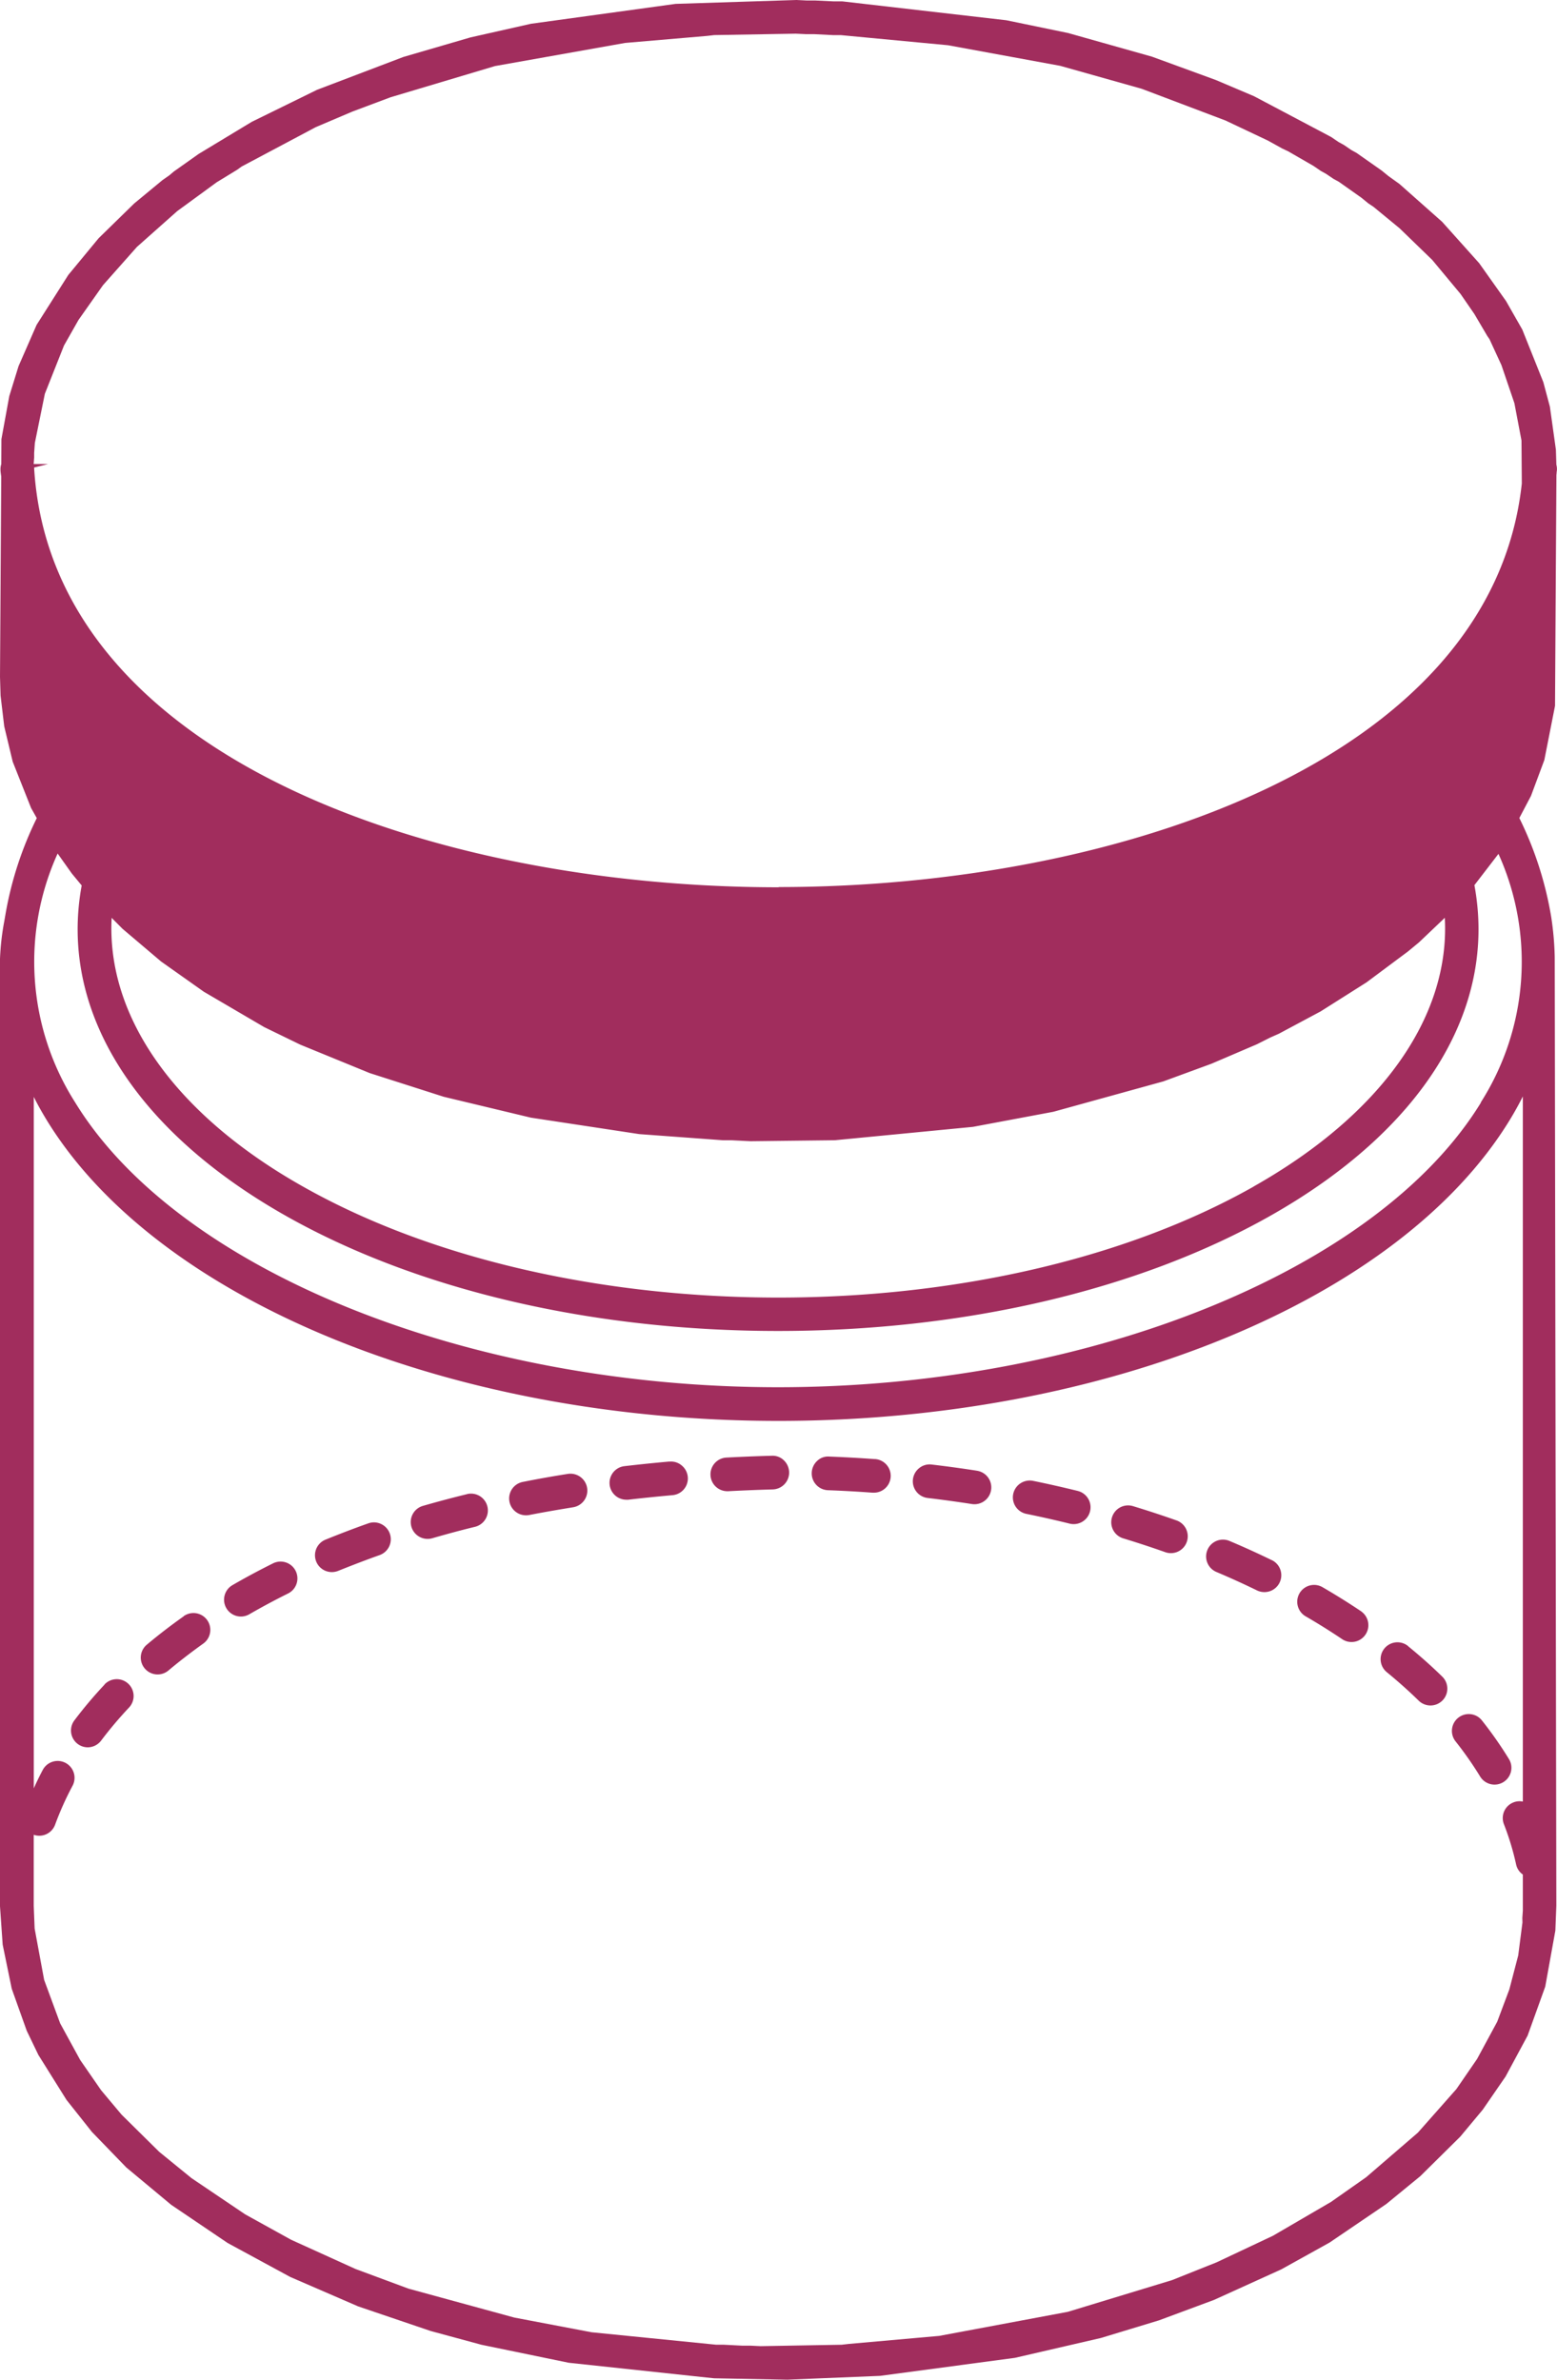 <?xml version="1.0" encoding="UTF-8"?> <svg xmlns="http://www.w3.org/2000/svg" xmlns:xlink="http://www.w3.org/1999/xlink" id="modal-icon-1-3" width="58.251" height="89.043" viewBox="0 0 58.251 89.043"><defs><clipPath id="clip-path"><rect id="Rectangle_592" data-name="Rectangle 592" width="58.251" height="89.043" fill="#a12d5d"></rect></clipPath></defs><g id="Group_1241" data-name="Group 1241" clip-path="url(#clip-path)"><path id="Path_1278" data-name="Path 1278" d="M57.07,131.488c-.566.05-1.137.109-1.695.174a.63.63,0,0,0,.08,1.255h0l.067,0c.529-.062,1.087-.119,1.657-.17a.628.628,0,0,0,.346-1.111.608.608,0,0,0-.456-.144" transform="translate(-32.02 -76.801)" fill="#a12d5d"></path><path id="Path_1279" data-name="Path 1279" d="M39.056,134.4c-.551.134-1.108.283-1.654.44a.63.63,0,0,0,.176,1.235.62.62,0,0,0,.175-.024c.53-.153,1.07-.3,1.6-.428a.63.63,0,0,0-.3-1.224" transform="translate(-21.581 -78.493)" fill="#a12d5d"></path><path id="Path_1280" data-name="Path 1280" d="M30.813,137.028a.622.622,0,0,0-.48-.026c-.545.192-1.085.4-1.605.611a.63.63,0,0,0,.24,1.213.633.633,0,0,0,.239-.047c.5-.2,1.015-.4,1.545-.588a.63.63,0,0,0,.061-1.163" transform="translate(-16.552 -80.002)" fill="#a12d5d"></path><path id="Path_1281" data-name="Path 1281" d="M7.644,151.278a16.235,16.235,0,0,0-1.13,1.34.63.63,0,0,0,.5,1.009.633.633,0,0,0,.5-.251,14.893,14.893,0,0,1,1.041-1.234.63.63,0,1,0-.918-.863" transform="translate(-3.731 -88.246)" fill="#a12d5d"></path><path id="Path_1282" data-name="Path 1282" d="M14.28,145.252c-.479.339-.942.695-1.376,1.059a.63.63,0,1,0,.81.965c.406-.341.842-.676,1.294-1a.63.63,0,0,0-.728-1.029" transform="translate(-7.406 -84.775)" fill="#a12d5d"></path><path id="Path_1283" data-name="Path 1283" d="M21.988,140.56h0c-.521.259-1.032.533-1.52.816a.63.63,0,0,0-.23.86.631.631,0,0,0,.546.315.625.625,0,0,0,.315-.085c.462-.267.949-.529,1.449-.777a.63.63,0,0,0-.56-1.129" transform="translate(-11.771 -82.064)" fill="#a12d5d"></path><path id="Path_1284" data-name="Path 1284" d="M66.2,130.97c-.573.015-1.145.039-1.7.068a.63.63,0,0,0,.036,1.259h.031c.529-.028,1.089-.051,1.667-.067a.631.631,0,0,0,.614-.647.639.639,0,0,0-.205-.45.6.6,0,0,0-.443-.163" transform="translate(-37.325 -76.499)" fill="#a12d5d"></path><path id="Path_1285" data-name="Path 1285" d="M48,132.6h0c-.563.089-1.129.189-1.681.3a.63.63,0,0,0,.12,1.249.633.633,0,0,0,.121-.011c.541-.106,1.093-.2,1.638-.289A.63.63,0,0,0,48,132.6" transform="translate(-26.758 -77.45)" fill="#a12d5d"></path><path id="Path_1286" data-name="Path 1286" d="M125.224,147.9a.63.63,0,1,0-.8.974c.43.352.839.718,1.216,1.087a.63.63,0,0,0,.88-.9c-.4-.394-.84-.785-1.3-1.16" transform="translate(-72.542 -86.306)" fill="#a12d5d"></path><path id="Path_1287" data-name="Path 1287" d="M119.1,143.591c-.467-.315-.961-.623-1.465-.916h0a.63.63,0,0,0-.632,1.09c.481.279.95.573,1.395.873a.63.63,0,0,0,.7-1.046" transform="translate(-68.16 -83.288)" fill="#a12d5d"></path><path id="Path_1288" data-name="Path 1288" d="M110.97,139.293c-.514-.25-1.04-.49-1.565-.711a.63.63,0,1,0-.491,1.16c.516.218,1.022.449,1.506.685a.64.64,0,0,0,.274.063.631.631,0,0,0,.6-.836.626.626,0,0,0-.32-.361" transform="translate(-63.392 -80.917)" fill="#a12d5d"></path><path id="Path_1289" data-name="Path 1289" d="M132.816,156.37h0a.627.627,0,0,0-.075-.477,14.588,14.588,0,0,0-1.008-1.441.623.623,0,0,0-.42-.236.63.63,0,0,0-.568,1.017,13.289,13.289,0,0,1,.92,1.316.631.631,0,0,0,1.151-.178" transform="translate(-76.289 -90.075)" fill="#a12d5d"></path><path id="Path_1290" data-name="Path 1290" d="M102.4,136c-.538-.19-1.086-.37-1.629-.535a.63.63,0,1,0-.366,1.206c.529.161,1.059.335,1.573.517A.63.63,0,1,0,102.4,136" transform="translate(-58.383 -79.109)" fill="#a12d5d"></path><path id="Path_1291" data-name="Path 1291" d="M84.509,131.987h0c-.551-.086-1.12-.164-1.69-.231a.616.616,0,0,0-.462.128.629.629,0,0,0,.311,1.123c.555.066,1.108.142,1.643.225a.573.573,0,0,0,.1.009.63.63,0,0,0,.1-1.253" transform="translate(-47.961 -76.956)" fill="#a12d5d"></path><path id="Path_1292" data-name="Path 1292" d="M75.377,131.137c-.571-.042-1.142-.073-1.69-.094a.589.589,0,0,0-.455.152.638.638,0,0,0-.213.452.63.63,0,0,0,.605.654c.559.021,1.119.052,1.67.093h.038a.63.63,0,0,0,.045-1.259" transform="translate(-42.65 -76.541)" fill="#a12d5d"></path><path id="Path_1293" data-name="Path 1293" d="M93.539,133.59c-.554-.136-1.116-.264-1.671-.377a.633.633,0,0,0-.742.49.63.63,0,0,0,.49.745c.539.11,1.084.233,1.618.365a.609.609,0,0,0,.154.019.63.63,0,0,0,.15-1.242" transform="translate(-53.219 -77.803)" fill="#a12d5d"></path><path id="Path_1294" data-name="Path 1294" d="M57.777,28.44l.4-2.029.052-8.634.007-.074c0-.038.009-.077.012-.115a.623.623,0,0,0-.021-.2l-.017-.561-.225-1.609L57.74,14.3l-.787-1.968-.609-1.068L55.339,9.847,53.954,8.3l-1.6-1.419-.408-.292-.252-.206-.94-.66-.2-.111-.274-.187-.2-.11-.28-.19L46.916,3.6l-1.428-.606L43.1,2.121l-3.138-.885L37.65.758,31.518.052H31.2L30.487.018h-.316L29.8,0,25.275.145,19.868.889,17.6,1.4l-2.508.731L11.862,3.36l-2.445,1.2-1.985,1.2L6.5,6.42l-.163.139-.258.18L5.02,7.614l-1.33,1.3L2.556,10.287,1.37,12.155.694,13.7.347,14.823l-.294,1.61-.005.934a.6.6,0,0,0-.029.221c0,.057.01.114.017.17l.01.077L0,25.325l.021.7.137,1.152L.475,28.5l.687,1.732.214.38A13.226,13.226,0,0,0,.207,34.2l-.047.271A9.585,9.585,0,0,0,0,35.878V71.329l.1,1.435.339,1.65L1,75.986l.437.907,1.051,1.68.952,1.2L4.724,81.1,6.406,82.5l2.111,1.428L10.861,85.2,13.4,86.3l2.713.921,1.9.515,3.264.673,5.44.582,2.745.052,3.468-.144,5.042-.674,3.219-.744,2.17-.659,2.062-.766,2.514-1.142,1.811-1.006,2.116-1.438,1.272-1.042,1.493-1.476.843-1.011.856-1.243.824-1.531.659-1.831.379-2.1.036-.93-.06-35.481a11.3,11.3,0,0,0-.132-1.516,13.239,13.239,0,0,0-1.192-3.7l.435-.827ZM29.131,33.2c-12.958,0-27.2-4.909-27.854-15.683,0-.008,0-.016,0-.023l.522-.131H1.26l.018-.242,0-.175.026-.372.374-1.839.716-1.806.544-.959.916-1.3L5.122,9.24,6.63,7.9,8.109,6.819l.761-.465.171-.123,2.776-1.475,1.369-.582L14.61,3.64l3.909-1.168,4.866-.865,3.066-.263.269-.031,3.054-.053.366.018h.317l.714.036.285,0,4.012.379,4.2.771,3.045.858,3.135,1.187,1.585.75.542.3.213.1.952.549.274.187.2.111.274.186.2.109.849.6.254.208.2.134.972.8,1.22,1.182L54.643,11l.518.752.48.816.084.123.448.973.484,1.422.265,1.395.012,1.611c-1.118,10.37-15.195,15.1-27.8,15.1M56.958,71.938,56.8,73.168l-.331,1.268-.455,1.213-.753,1.393-.775,1.128L53.045,79.8l-1.934,1.667-1.315.924-2.173,1.267-2.109.994-1.666.665-3.9,1.187-4.809.9-3.38.3-.269.031-3.037.053-.366-.018h-.316l-.7-.036-.283,0-4.656-.466-2.892-.55-3.955-1.081L13.3,84.9,10.89,83.806l-1.719-.951L7.164,81.5l-1.208-.984L4.547,79.124l-.764-.912L3,77.08l-.749-1.37-.6-1.628-.355-1.92-.034-.852V68.654a.63.63,0,0,0,.8-.38,11.491,11.491,0,0,1,.653-1.456A.63.63,0,1,0,1.6,66.226c-.113.212-.224.44-.336.69V41.043c.149.3.311.586.482.866,4.117,6.732,15.116,11.257,27.37,11.258S52.36,48.643,56.48,41.913c.176-.288.341-.585.493-.887V67.411a.611.611,0,0,0-.35.03.629.629,0,0,0-.358.816,10.055,10.055,0,0,1,.458,1.514.617.617,0,0,0,.25.37v1.353l-.019.272ZM55.406,41.255c-3.839,6.271-14.651,10.651-26.293,10.652s-22.46-4.383-26.3-10.655a9.808,9.808,0,0,1-.657-9.315l.532.749.368.446c-.853,4.634,1.933,9.14,7.653,12.37,4.913,2.773,11.448,4.3,18.4,4.3s13.488-1.527,18.4-4.3c5.726-3.233,8.512-7.743,7.652-12.381l.9-1.171a9.8,9.8,0,0,1-.665,9.306M46.9,44.4c-9.8,5.536-25.757,5.536-35.562,0C6.575,41.717,3.98,38.062,4.177,34.344l.405.408,1.443,1.224,1.6,1.132L9.881,38.43l1.352.658,2.6,1.065,2.768.886,3.259.781,4.058.616,3.132.23h.316l.717.036,3.152-.037,5.163-.5L39.41,41.6l4.114-1.137,1.8-.661,1.7-.728.5-.252.323-.143,1.565-.837,1.713-1.084L52.678,35.6l.41-.339.966-.919c.2,3.718-2.4,7.372-7.158,10.057" fill="#a12d5d"></path></g></svg> 